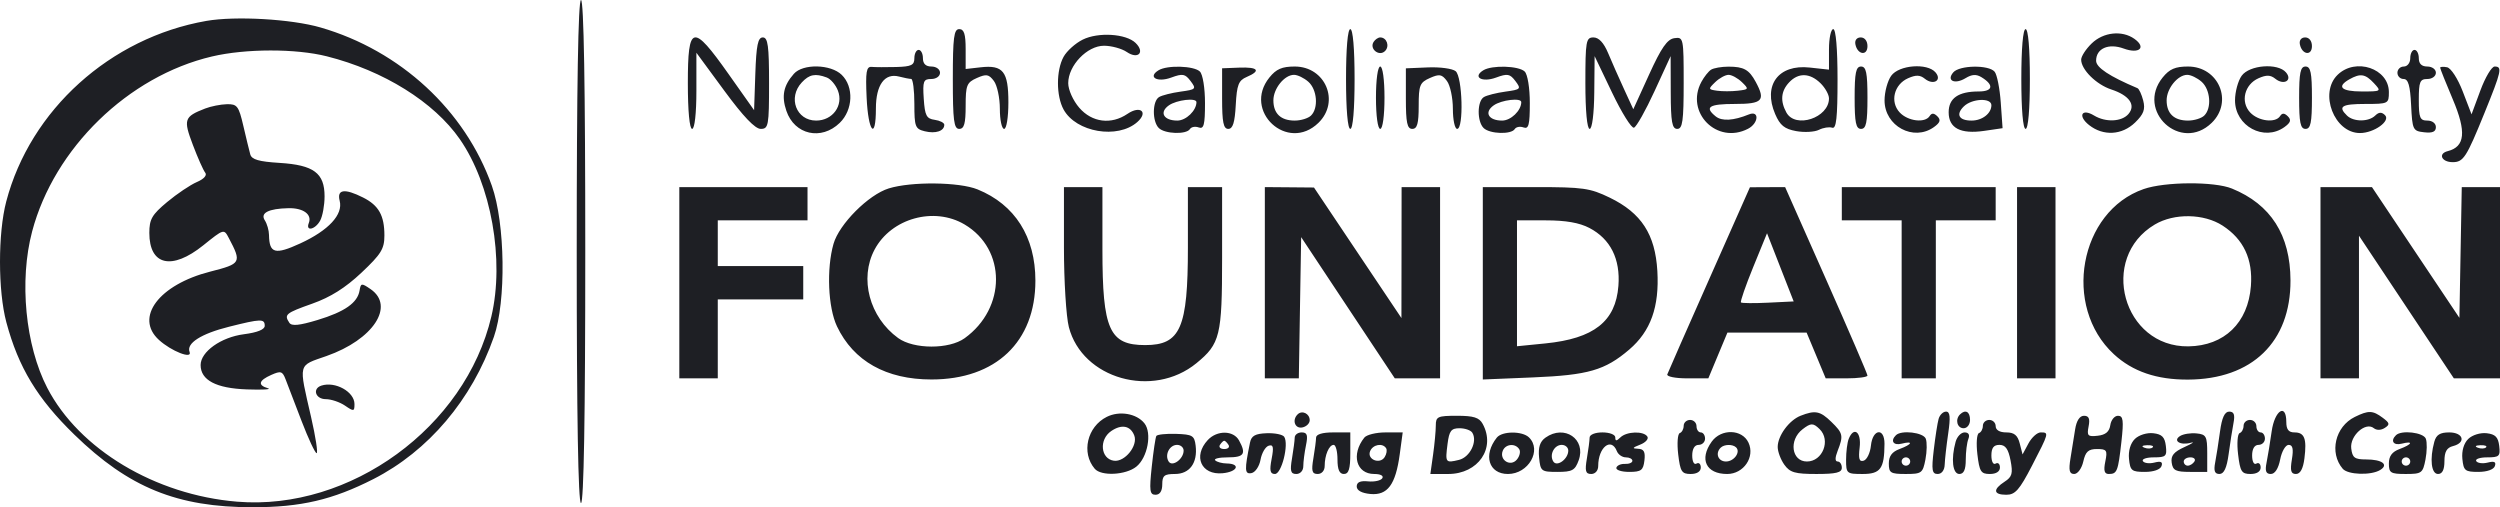 <svg width="138" height="28" viewBox="0 0 138 28" fill="none" xmlns="http://www.w3.org/2000/svg">
<path fill-rule="evenodd" clip-rule="evenodd" d="M31.835 13.885C31.835 22.989 31.916 27.77 32.071 27.77C32.226 27.77 32.307 22.989 32.307 13.885C32.307 4.781 32.226 0 32.071 0C31.916 0 31.835 4.781 31.835 13.885ZM11.392 1.154C6.089 2.081 1.672 6.066 0.345 11.122C-0.117 12.883 -0.115 16.052 0.35 17.788C1.018 20.281 2.062 22.006 4.104 23.992C7.112 26.916 9.776 28 13.949 28C16.605 28 18.36 27.591 20.607 26.447C23.646 24.9 26.052 22.06 27.264 18.59C27.947 16.634 27.888 12.336 27.15 10.253C25.675 6.092 22.098 2.789 17.688 1.515C16.079 1.05 12.998 0.874 11.392 1.154ZM52.596 4.361C52.596 6.656 52.655 7.115 52.95 7.115C53.222 7.115 53.304 6.821 53.304 5.848C53.304 4.704 53.364 4.554 53.92 4.307C54.448 4.073 54.582 4.096 54.864 4.471C55.044 4.711 55.192 5.404 55.192 6.011C55.192 6.618 55.298 7.115 55.428 7.115C55.56 7.115 55.663 6.474 55.663 5.651C55.663 3.945 55.371 3.575 54.133 3.715L53.304 3.809V2.708C53.304 1.882 53.216 1.607 52.95 1.607C52.655 1.607 52.596 2.066 52.596 4.361ZM74.301 4.361C74.301 6.044 74.393 7.115 74.537 7.115C74.681 7.115 74.773 6.044 74.773 4.361C74.773 2.678 74.681 1.607 74.537 1.607C74.393 1.607 74.301 2.678 74.301 4.361ZM100.96 2.726V3.845L99.893 3.728C98.168 3.539 97.305 4.702 97.989 6.296C98.258 6.92 98.502 7.119 99.148 7.237C99.599 7.319 100.164 7.288 100.405 7.167C100.645 7.046 100.975 6.994 101.137 7.05C101.363 7.129 101.432 6.5 101.432 4.38C101.432 2.684 101.34 1.607 101.196 1.607C101.066 1.607 100.96 2.11 100.96 2.726ZM111.577 4.361C111.577 6.044 111.669 7.115 111.813 7.115C111.957 7.115 112.049 6.044 112.049 4.361C112.049 2.678 111.957 1.607 111.813 1.607C111.669 1.607 111.577 2.678 111.577 4.361ZM59.766 2.187C59.362 2.387 58.886 2.815 58.709 3.137C58.296 3.888 58.297 5.293 58.711 6.047C59.403 7.304 61.692 7.694 62.776 6.74C63.404 6.187 62.947 5.801 62.237 6.285C61.341 6.895 60.279 6.761 59.577 5.95C59.233 5.552 58.966 4.958 58.966 4.59C58.966 3.616 60.01 2.525 60.94 2.525C61.354 2.525 61.922 2.681 62.201 2.871C62.824 3.296 63.216 2.888 62.684 2.37C62.157 1.858 60.621 1.762 59.766 2.187ZM115.459 2.4C115.14 2.709 114.88 3.111 114.88 3.292C114.88 3.84 115.716 4.668 116.544 4.939C117.54 5.265 117.913 5.798 117.491 6.292C117.122 6.725 116.232 6.765 115.595 6.378C114.908 5.96 114.678 6.4 115.319 6.905C116.104 7.524 117.136 7.465 117.862 6.759C118.331 6.302 118.429 6.037 118.306 5.554C118.219 5.213 118.076 4.904 117.988 4.867C116.438 4.212 115.705 3.726 115.705 3.353C115.705 2.673 116.39 2.372 117.232 2.681C118.087 2.995 118.494 2.625 117.82 2.145C117.137 1.66 116.105 1.771 115.459 2.4ZM37.969 4.59C37.969 6.12 38.062 7.115 38.205 7.115C38.345 7.115 38.441 6.261 38.441 5.013V2.912L39.986 5.013C41.028 6.43 41.681 7.115 41.992 7.115C42.42 7.115 42.452 6.94 42.452 4.59C42.452 2.529 42.389 2.066 42.107 2.066C41.836 2.066 41.748 2.496 41.694 4.074L41.626 6.082L40.211 4.08C38.234 1.283 37.969 1.344 37.969 4.59ZM75.822 2.315C75.579 2.698 76.126 3.137 76.451 2.82C76.723 2.555 76.553 2.066 76.189 2.066C76.074 2.066 75.909 2.178 75.822 2.315ZM87.513 4.59C87.513 6.12 87.606 7.115 87.749 7.115C87.886 7.115 87.993 6.28 88.004 5.107L88.023 3.098L88.987 5.113C89.517 6.221 90.06 7.092 90.195 7.048C90.329 7.005 90.84 6.098 91.329 5.034L92.219 3.098L92.225 5.107C92.23 6.736 92.298 7.115 92.585 7.115C92.878 7.115 92.939 6.679 92.939 4.574C92.939 2.095 92.927 2.036 92.425 2.107C92.033 2.163 91.704 2.636 91.035 4.105L90.158 6.03L89.642 4.908C89.358 4.292 88.964 3.4 88.766 2.926C88.528 2.359 88.253 2.066 87.959 2.066C87.548 2.066 87.513 2.267 87.513 4.59ZM102.418 2.448C102.532 3.024 103.084 3.103 103.084 2.544C103.084 2.262 102.931 2.066 102.713 2.066C102.493 2.066 102.372 2.222 102.418 2.448ZM126.953 2.448C127.068 3.024 127.619 3.103 127.619 2.544C127.619 2.262 127.467 2.066 127.248 2.066C127.028 2.066 126.908 2.222 126.953 2.448ZM18.043 3.109C21.177 3.9 23.956 5.632 25.38 7.679C27.115 10.174 27.859 14.352 27.123 17.471C25.683 23.58 19.332 28.207 13.092 27.693C8.572 27.322 4.364 24.799 2.608 21.409C1.398 19.071 1.053 15.494 1.775 12.771C2.994 8.177 7.075 4.206 11.698 3.118C13.557 2.68 16.328 2.676 18.043 3.109ZM50.473 3.213C50.473 3.596 50.307 3.676 49.471 3.699C48.919 3.713 48.309 3.711 48.114 3.693C47.822 3.667 47.773 3.962 47.838 5.388C47.923 7.291 48.35 7.787 48.35 5.984C48.35 4.687 48.834 4.019 49.624 4.225C49.896 4.296 50.199 4.356 50.296 4.357C50.393 4.359 50.473 4.978 50.473 5.733C50.473 6.998 50.519 7.117 51.05 7.247C51.648 7.393 52.125 7.234 52.125 6.888C52.125 6.778 51.886 6.655 51.594 6.614C51.141 6.552 51.052 6.381 50.991 5.451C50.927 4.481 50.973 4.361 51.404 4.361C51.678 4.361 51.889 4.211 51.889 4.016C51.889 3.825 51.679 3.672 51.417 3.672C51.102 3.672 50.945 3.519 50.945 3.213C50.945 2.961 50.839 2.754 50.709 2.754C50.579 2.754 50.473 2.961 50.473 3.213ZM133.046 3.213C133.046 3.468 132.888 3.672 132.692 3.672C132.497 3.672 132.338 3.827 132.338 4.016C132.338 4.206 132.492 4.361 132.68 4.361C132.936 4.361 133.041 4.725 133.093 5.795C133.161 7.17 133.191 7.232 133.812 7.302C134.276 7.354 134.461 7.272 134.461 7.015C134.461 6.809 134.26 6.656 133.989 6.656C133.58 6.656 133.518 6.503 133.518 5.508C133.518 4.514 133.58 4.361 133.989 4.361C134.251 4.361 134.461 4.208 134.461 4.016C134.461 3.825 134.251 3.672 133.989 3.672C133.675 3.672 133.518 3.519 133.518 3.213C133.518 2.961 133.411 2.754 133.282 2.754C133.152 2.754 133.046 2.961 133.046 3.213ZM43.822 4.074C43.247 4.725 43.13 5.3 43.408 6.119C43.856 7.44 45.336 7.773 46.355 6.781C47.089 6.067 47.141 4.791 46.462 4.131C45.855 3.54 44.322 3.507 43.822 4.074ZM63.95 3.88C63.338 4.256 63.876 4.567 64.648 4.283C65.285 4.049 65.417 4.073 65.721 4.475C66.048 4.91 66.019 4.941 65.171 5.057C64.678 5.125 64.142 5.26 63.98 5.358C63.604 5.584 63.596 6.707 63.968 7.069C64.305 7.397 65.486 7.436 65.684 7.125C65.76 7.004 65.979 6.964 66.169 7.035C66.452 7.14 66.516 6.892 66.516 5.693C66.516 4.856 66.394 4.105 66.233 3.948C65.905 3.629 64.427 3.585 63.95 3.88ZM67.46 5.442C67.46 6.75 67.534 7.115 67.802 7.115C68.053 7.115 68.162 6.763 68.214 5.795C68.274 4.682 68.368 4.44 68.816 4.249C69.623 3.905 69.453 3.692 68.403 3.733L67.46 3.77V5.442ZM70.072 4.277C68.574 6.129 71.073 8.44 72.778 6.781C73.981 5.611 73.166 3.672 71.47 3.672C70.769 3.672 70.449 3.81 70.072 4.277ZM75.953 5.393C75.953 6.388 76.052 7.115 76.189 7.115C76.325 7.115 76.424 6.388 76.424 5.393C76.424 4.399 76.325 3.672 76.189 3.672C76.052 3.672 75.953 4.399 75.953 5.393ZM77.604 5.443C77.604 6.776 77.676 7.115 77.958 7.115C78.23 7.115 78.312 6.821 78.312 5.848C78.312 4.704 78.372 4.554 78.928 4.307C79.456 4.073 79.59 4.096 79.871 4.471C80.052 4.711 80.199 5.404 80.199 6.011C80.199 6.618 80.305 7.115 80.435 7.115C80.806 7.115 80.729 4.234 80.35 3.928C80.174 3.786 79.484 3.692 78.817 3.721L77.604 3.772V5.443ZM81.879 3.88C81.268 4.256 81.806 4.567 82.579 4.283C83.215 4.049 83.347 4.073 83.651 4.475C83.978 4.91 83.949 4.941 83.101 5.057C82.608 5.125 82.072 5.26 81.91 5.358C81.534 5.584 81.526 6.707 81.898 7.069C82.236 7.397 83.416 7.436 83.614 7.125C83.69 7.004 83.909 6.964 84.1 7.035C84.382 7.14 84.446 6.892 84.446 5.693C84.446 4.856 84.324 4.105 84.163 3.948C83.835 3.629 82.358 3.585 81.879 3.88ZM94.449 3.848C94.306 3.94 94.067 4.242 93.918 4.518C93.003 6.208 94.783 7.997 96.493 7.107C97.084 6.799 97.124 6.076 96.537 6.317C95.689 6.663 95.049 6.701 94.707 6.425C94.069 5.91 94.335 5.738 95.77 5.738C97.295 5.738 97.472 5.549 96.914 4.518C96.55 3.844 96.255 3.679 95.416 3.679C95.027 3.679 94.592 3.755 94.449 3.848ZM102.376 5.393C102.376 6.77 102.447 7.115 102.73 7.115C103.013 7.115 103.084 6.77 103.084 5.393C103.084 4.016 103.013 3.672 102.73 3.672C102.447 3.672 102.376 4.016 102.376 5.393ZM104.395 4.182C104.193 4.463 104.027 5.075 104.027 5.543C104.027 6.96 105.627 7.825 106.754 7.015C107.097 6.769 107.145 6.62 106.944 6.422C106.753 6.233 106.63 6.229 106.517 6.406C106.262 6.808 105.315 6.693 104.862 6.206C104.315 5.619 104.55 4.662 105.324 4.319C105.759 4.126 105.987 4.133 106.251 4.347C106.725 4.729 107.216 4.436 106.841 3.996C106.388 3.465 104.825 3.584 104.395 4.182ZM107.82 3.996C107.427 4.456 107.902 4.677 108.501 4.313C108.851 4.1 109.092 4.087 109.381 4.264C110.085 4.696 110.013 5.049 109.222 5.049C108.102 5.049 107.566 5.421 107.566 6.197C107.566 7.075 108.219 7.415 109.535 7.223L110.542 7.076L110.442 5.661C110.387 4.883 110.235 4.117 110.104 3.959C109.782 3.569 108.161 3.595 107.82 3.996ZM119.379 4.277C117.882 6.129 120.38 8.44 122.086 6.781C123.289 5.611 122.473 3.672 120.778 3.672C120.076 3.672 119.756 3.81 119.379 4.277ZM123.74 4.182C123.538 4.463 123.373 5.075 123.373 5.543C123.373 6.96 124.973 7.825 126.1 7.015C126.443 6.769 126.491 6.62 126.29 6.422C126.099 6.233 125.976 6.229 125.863 6.406C125.608 6.808 124.661 6.693 124.207 6.206C123.661 5.619 123.895 4.662 124.67 4.319C125.105 4.126 125.332 4.133 125.597 4.347C126.07 4.729 126.562 4.436 126.186 3.996C125.734 3.465 124.171 3.584 123.74 4.182ZM126.912 5.393C126.912 6.77 126.982 7.115 127.266 7.115C127.549 7.115 127.619 6.77 127.619 5.393C127.619 4.016 127.549 3.672 127.266 3.672C126.982 3.672 126.912 4.016 126.912 5.393ZM129.035 4.131C128 5.138 128.848 7.344 130.269 7.344C131.046 7.344 131.98 6.675 131.65 6.354C131.466 6.175 131.314 6.182 131.111 6.38C130.747 6.734 129.918 6.734 129.554 6.38C129.037 5.878 129.258 5.738 130.568 5.738C131.837 5.738 131.866 5.723 131.866 5.085C131.866 3.78 130.032 3.162 129.035 4.131ZM134.697 3.738C134.697 3.794 135.011 4.58 135.395 5.486C136.154 7.276 136.074 8.099 135.116 8.342C134.563 8.483 134.773 8.951 135.39 8.951C135.979 8.951 136.148 8.69 137.137 6.252C138.086 3.917 138.139 3.672 137.704 3.672C137.541 3.672 137.187 4.266 136.918 4.992L136.429 6.311L135.944 5.049C135.671 4.339 135.292 3.755 135.078 3.713C134.868 3.672 134.697 3.683 134.697 3.738ZM45.636 4.277C45.851 4.357 46.128 4.681 46.251 4.997C46.572 5.819 45.967 6.656 45.05 6.656C43.953 6.656 43.476 5.391 44.258 4.551C44.672 4.106 45.001 4.04 45.636 4.277ZM72.218 4.511C72.708 4.942 72.79 5.969 72.367 6.38C72.211 6.532 71.808 6.656 71.47 6.656C70.7 6.656 70.291 6.268 70.291 5.538C70.291 4.887 70.903 4.131 71.429 4.131C71.626 4.131 71.981 4.302 72.218 4.511ZM96.152 4.533C96.548 4.916 96.538 4.938 95.93 5.007C95.579 5.048 95.061 5.048 94.779 5.007C94.29 4.938 94.285 4.916 94.681 4.533C94.909 4.312 95.24 4.131 95.416 4.131C95.592 4.131 95.923 4.312 96.152 4.533ZM100.488 4.59C100.748 4.843 100.96 5.222 100.96 5.433C100.96 6.504 99.108 7.118 98.609 6.212C98.26 5.576 98.307 5.033 98.756 4.551C99.264 4.004 99.901 4.018 100.488 4.59ZM121.526 4.511C122.016 4.942 122.097 5.969 121.674 6.38C121.519 6.532 121.115 6.656 120.778 6.656C120.007 6.656 119.598 6.268 119.598 5.538C119.598 4.887 120.21 4.131 120.737 4.131C120.933 4.131 121.289 4.302 121.526 4.511ZM131.04 4.59C131.461 5.043 131.452 5.049 130.369 5.049C129.234 5.049 128.965 4.786 129.684 4.379C130.29 4.036 130.564 4.078 131.04 4.59ZM66.044 5.638C66.044 6.103 65.47 6.656 64.988 6.656C64.232 6.656 63.978 6.202 64.519 5.818C64.947 5.513 66.044 5.384 66.044 5.638ZM83.974 5.638C83.974 6.103 83.4 6.656 82.918 6.656C82.162 6.656 81.909 6.202 82.45 5.818C82.877 5.513 83.974 5.384 83.974 5.638ZM109.925 5.807C109.925 6.263 109.419 6.656 108.83 6.656C108.129 6.656 107.946 6.318 108.406 5.871C108.856 5.434 109.925 5.388 109.925 5.807ZM11.323 5.991C10.163 6.442 10.112 6.59 10.645 7.995C10.915 8.71 11.223 9.402 11.328 9.532C11.443 9.675 11.258 9.881 10.864 10.05C10.505 10.205 9.768 10.7 9.227 11.151C8.389 11.849 8.243 12.101 8.243 12.854C8.243 14.653 9.482 14.939 11.22 13.542C12.359 12.626 12.36 12.626 12.631 13.141C13.347 14.498 13.315 14.557 11.604 14.993C8.773 15.715 7.414 17.525 8.774 18.764C9.457 19.387 10.63 19.846 10.465 19.427C10.276 18.949 11.1 18.422 12.642 18.036C14.411 17.592 14.613 17.587 14.613 17.987C14.613 18.19 14.206 18.354 13.463 18.45C12.203 18.612 11.074 19.416 11.074 20.15C11.074 20.984 11.929 21.435 13.624 21.495C14.492 21.526 15.017 21.497 14.79 21.431C14.212 21.262 14.276 21.004 14.974 20.695C15.502 20.46 15.593 20.489 15.767 20.945C15.876 21.227 16.271 22.258 16.645 23.235C17.02 24.212 17.394 25.012 17.477 25.014C17.561 25.015 17.423 24.118 17.171 23.019C16.48 20 16.426 20.211 18.019 19.654C20.6 18.751 21.821 16.896 20.452 15.957C19.957 15.618 19.916 15.623 19.849 16.035C19.738 16.714 19.028 17.212 17.522 17.666C16.519 17.969 16.1 18.01 15.973 17.819C15.671 17.362 15.762 17.285 17.237 16.762C18.246 16.404 19.064 15.889 19.95 15.055C21.041 14.026 21.219 13.739 21.219 12.997C21.219 11.895 20.906 11.338 20.044 10.904C19.021 10.389 18.587 10.449 18.75 11.084C18.947 11.844 18.143 12.714 16.581 13.434C15.178 14.079 14.865 13.995 14.849 12.967C14.845 12.715 14.741 12.353 14.618 12.164C14.353 11.756 14.819 11.516 15.922 11.492C16.735 11.473 17.233 11.835 17.047 12.307C16.855 12.792 17.395 12.682 17.672 12.179C17.806 11.935 17.916 11.331 17.916 10.838C17.916 9.553 17.318 9.109 15.433 8.992C14.287 8.921 13.895 8.807 13.815 8.523C13.758 8.316 13.585 7.605 13.431 6.943C13.178 5.854 13.09 5.739 12.525 5.752C12.181 5.76 11.64 5.868 11.323 5.991ZM49.06 10.4C47.939 10.747 46.321 12.372 46.01 13.46C45.616 14.838 45.707 16.975 46.202 18.016C47.115 19.934 48.916 20.947 51.417 20.947C54.969 20.947 57.154 18.869 57.154 15.492C57.154 13.074 56.025 11.294 53.961 10.455C52.948 10.043 50.307 10.014 49.06 10.4ZM118.333 10.435C114.775 11.668 113.828 16.914 116.686 19.553C117.719 20.507 119.049 20.962 120.778 20.954C124.318 20.937 126.446 18.877 126.435 15.477C126.426 12.972 125.349 11.283 123.203 10.408C122.231 10.011 119.511 10.026 118.333 10.435ZM37.498 15.607V20.885H38.559H39.621V18.705V16.525H41.98H44.339V15.607V14.688H41.98H39.621V13.426V12.164H42.098H44.575V11.246V10.328H41.036H37.498V15.607ZM58.73 13.669C58.73 15.507 58.852 17.48 59.001 18.056C59.741 20.914 63.637 22.017 66.042 20.049C67.351 18.977 67.46 18.534 67.46 14.241V10.328H66.516H65.572V13.663C65.572 18.112 65.162 19.049 63.213 19.049C61.236 19.049 60.854 18.196 60.854 13.782V10.328H59.792H58.73V13.669ZM69.819 15.607V20.885H70.757H71.695L71.759 16.988L71.824 13.09L74.408 16.988L76.993 20.885H78.242H79.492V15.607V10.328H78.43H77.368L77.364 13.943L77.359 17.557L74.945 13.954L72.532 10.351L71.175 10.339L69.819 10.328V15.607ZM81.851 15.638V20.948L84.623 20.833C87.67 20.707 88.595 20.439 89.933 19.297C91.119 18.284 91.601 16.938 91.486 14.959C91.368 12.935 90.603 11.756 88.855 10.909C87.767 10.382 87.387 10.328 84.754 10.328H81.851V15.638ZM94.355 15.391C93.122 18.17 92.078 20.544 92.035 20.665C91.991 20.786 92.482 20.885 93.128 20.885H94.3L94.826 19.623L95.353 18.361H97.54H99.726L100.253 19.623L100.779 20.885H101.931C102.565 20.885 103.084 20.815 103.084 20.73C103.084 20.644 102.061 18.269 100.811 15.451L98.539 10.328L97.567 10.332L96.596 10.337L94.355 15.391ZM101.668 11.246V12.164H103.32H104.971V16.525V20.885H105.915H106.858V16.525V12.164H108.51H110.161V11.246V10.328H105.915H101.668V11.246ZM111.341 15.607V20.885H112.403H113.464V15.607V10.328H112.403H111.341V15.607ZM128.091 15.607V20.885H129.153H130.215V16.948V13.011L132.834 16.948L135.453 20.885H136.727H138V15.607V10.328H136.944H135.889L135.824 13.937L135.759 17.545L133.345 13.937L130.932 10.328H129.512H128.091V15.607ZM53.247 12.392C55.557 13.762 55.556 17.006 53.247 18.67C52.386 19.29 50.438 19.284 49.577 18.66C47.992 17.508 47.425 15.375 48.278 13.775C49.199 12.049 51.56 11.391 53.247 12.392ZM122.689 12.455C123.848 13.209 124.363 14.307 124.25 15.788C124.096 17.821 122.782 19.09 120.802 19.119C117.187 19.172 115.828 14.242 118.947 12.392C120.017 11.758 121.658 11.786 122.689 12.455ZM87.734 12.583C88.897 13.19 89.451 14.295 89.336 15.78C89.185 17.744 87.984 18.689 85.302 18.957L83.738 19.113V15.638V12.164H85.334C86.43 12.164 87.183 12.295 87.734 12.583ZM97.599 16.708C96.823 16.746 96.148 16.74 96.101 16.694C96.054 16.648 96.358 15.77 96.777 14.743L97.54 12.875L98.275 14.757L99.011 16.639L97.599 16.708ZM17.739 21.286C17.227 21.454 17.415 22.033 17.981 22.033C18.277 22.033 18.755 22.194 19.043 22.39C19.531 22.723 19.567 22.716 19.567 22.303C19.567 21.627 18.504 21.035 17.739 21.286ZM61.094 23.011C60.009 23.555 59.675 24.992 60.43 25.876C60.787 26.295 62.136 26.228 62.722 25.762C63.347 25.265 63.602 23.903 63.171 23.365C62.737 22.823 61.79 22.662 61.094 23.011ZM71.632 22.87C71.308 23.185 71.476 23.672 71.883 23.596C72.11 23.553 72.296 23.373 72.296 23.196C72.296 22.834 71.88 22.629 71.632 22.87ZM99.393 22.949C98.757 23.199 98.129 24.055 98.129 24.672C98.129 24.931 98.295 25.373 98.497 25.654C98.806 26.084 99.085 26.164 100.266 26.164C101.355 26.164 101.668 26.087 101.668 25.82C101.668 25.63 101.565 25.475 101.438 25.475C101.288 25.475 101.288 25.269 101.438 24.887C101.766 24.048 101.737 23.915 101.089 23.285C100.474 22.686 100.2 22.632 99.393 22.949ZM107.011 23.123C106.948 23.344 106.828 24.119 106.743 24.844C106.613 25.955 106.647 26.164 106.959 26.164C107.182 26.164 107.337 25.957 107.347 25.648C107.357 25.363 107.444 24.589 107.541 23.926C107.673 23.022 107.644 22.721 107.422 22.721C107.259 22.721 107.074 22.902 107.011 23.123ZM108.195 22.874C107.908 23.154 108.033 23.639 108.392 23.639C108.588 23.639 108.746 23.435 108.746 23.18C108.746 22.723 108.494 22.583 108.195 22.874ZM122.546 23.811C122.465 24.411 122.344 25.186 122.277 25.533C122.188 25.996 122.251 26.164 122.514 26.164C122.763 26.164 122.917 25.832 123.02 25.074C123.101 24.474 123.222 23.7 123.289 23.352C123.378 22.889 123.315 22.721 123.052 22.721C122.803 22.721 122.649 23.053 122.546 23.811ZM125.396 23.811C125.311 24.411 125.185 25.186 125.115 25.533C125.02 26.001 125.08 26.164 125.349 26.164C125.576 26.164 125.768 25.864 125.866 25.361C125.951 24.919 126.161 24.557 126.333 24.557C126.559 24.557 126.609 24.781 126.512 25.361C126.408 25.984 126.458 26.164 126.737 26.164C126.975 26.164 127.132 25.875 127.204 25.303C127.342 24.21 127.21 23.869 126.651 23.869C126.331 23.869 126.204 23.705 126.204 23.295C126.204 22.233 125.561 22.645 125.396 23.811ZM129.983 23.016C128.899 23.55 128.564 24.991 129.319 25.876C129.605 26.211 130.884 26.253 131.387 25.943C131.873 25.645 131.493 25.361 130.607 25.361C129.975 25.361 129.85 25.267 129.788 24.752C129.705 24.056 130.581 23.268 131.032 23.633C131.19 23.76 131.428 23.756 131.638 23.622C131.933 23.434 131.916 23.351 131.526 23.061C130.971 22.649 130.742 22.643 129.983 23.016ZM79.256 23.492C79.256 23.791 79.188 24.514 79.106 25.099L78.956 26.164H79.942C81.598 26.164 82.579 24.734 81.842 23.395C81.651 23.047 81.344 22.951 80.427 22.951C79.353 22.951 79.256 22.996 79.256 23.492ZM114.548 23.697C114.483 24.107 114.367 24.83 114.29 25.303C114.182 25.968 114.229 26.164 114.496 26.164C114.689 26.164 114.911 25.858 114.998 25.475C115.121 24.93 115.278 24.787 115.754 24.787C116.295 24.787 116.34 24.855 116.213 25.475C116.109 25.981 116.16 26.164 116.405 26.164C116.864 26.164 116.918 26.025 117.102 24.385C117.234 23.201 117.201 22.951 116.913 22.951C116.721 22.951 116.53 23.183 116.489 23.467C116.436 23.83 116.229 24.005 115.795 24.053C115.246 24.115 115.189 24.057 115.291 23.537C115.375 23.11 115.306 22.951 115.036 22.951C114.799 22.951 114.623 23.22 114.548 23.697ZM92.939 23.506C92.939 23.684 92.842 23.865 92.723 23.907C92.605 23.949 92.566 24.474 92.636 25.074C92.749 26.032 92.832 26.164 93.324 26.164C93.673 26.164 93.883 26.029 93.883 25.806C93.883 25.609 93.776 25.512 93.647 25.59C93.513 25.671 93.411 25.478 93.411 25.145C93.411 24.776 93.542 24.557 93.765 24.557C93.959 24.557 94.119 24.402 94.119 24.213C94.119 24.024 94.012 23.869 93.883 23.869C93.753 23.869 93.647 23.714 93.647 23.525C93.647 23.335 93.487 23.18 93.293 23.18C93.098 23.18 92.939 23.327 92.939 23.506ZM109.454 23.506C109.454 23.684 109.357 23.865 109.238 23.907C109.119 23.949 109.08 24.474 109.151 25.074C109.264 26.032 109.346 26.164 109.838 26.164C110.187 26.164 110.397 26.029 110.397 25.806C110.397 25.609 110.291 25.512 110.161 25.59C110.027 25.671 109.925 25.478 109.925 25.145C109.925 24.722 110.05 24.557 110.371 24.557C110.699 24.557 110.86 24.784 110.982 25.415C111.121 26.133 111.068 26.323 110.654 26.59C109.994 27.017 110.032 27.311 110.748 27.311C111.238 27.311 111.472 27.047 112.164 25.711C113.109 23.884 113.113 23.869 112.646 23.869C112.456 23.869 112.152 24.142 111.972 24.476L111.645 25.084L111.489 24.476C111.372 24.023 111.183 23.869 110.747 23.869C110.383 23.869 110.161 23.738 110.161 23.525C110.161 23.335 110.002 23.18 109.807 23.18C109.613 23.18 109.454 23.327 109.454 23.506ZM123.845 23.506C123.845 23.684 123.748 23.865 123.629 23.907C123.51 23.949 123.471 24.474 123.542 25.074C123.655 26.032 123.738 26.164 124.229 26.164C124.578 26.164 124.788 26.029 124.788 25.806C124.788 25.609 124.682 25.512 124.552 25.59C124.419 25.671 124.317 25.478 124.317 25.145C124.317 24.776 124.448 24.557 124.67 24.557C124.865 24.557 125.024 24.402 125.024 24.213C125.024 24.024 124.918 23.869 124.788 23.869C124.659 23.869 124.552 23.714 124.552 23.525C124.552 23.335 124.393 23.18 124.199 23.18C124.004 23.18 123.845 23.327 123.845 23.506ZM62.61 24.034C62.831 24.593 62.09 25.516 61.488 25.432C60.751 25.33 60.654 24.261 61.339 23.794C61.912 23.403 62.398 23.495 62.61 24.034ZM100.441 23.685C101.072 24.299 100.612 25.475 99.742 25.475C98.892 25.475 98.73 24.29 99.499 23.697C99.961 23.34 100.086 23.339 100.441 23.685ZM81.269 23.882C81.572 24.358 81.145 25.237 80.538 25.385C79.788 25.568 79.771 25.544 79.905 24.5C79.997 23.782 80.106 23.639 80.565 23.639C80.868 23.639 81.184 23.749 81.269 23.882ZM63.83 24.065C63.782 24.147 63.668 24.91 63.577 25.762C63.435 27.089 63.465 27.311 63.784 27.311C64.024 27.311 64.157 27.108 64.157 26.738C64.157 26.255 64.267 26.164 64.856 26.164C65.667 26.164 66.113 25.556 66 24.604C65.933 24.045 65.827 23.98 64.922 23.95C64.37 23.932 63.878 23.984 63.83 24.065ZM66.67 24.289C65.839 25.182 66.305 26.233 67.484 26.123C68.319 26.046 68.503 25.595 67.705 25.583C67.454 25.579 67.172 25.502 67.079 25.411C66.986 25.32 67.298 25.246 67.774 25.246C68.677 25.246 68.803 25.056 68.395 24.313C68.087 23.752 67.181 23.74 66.67 24.289ZM69.002 24.423C68.689 25.948 68.7 26.186 69.081 26.115C69.29 26.076 69.515 25.744 69.581 25.377C69.647 25.01 69.848 24.663 70.028 24.604C70.284 24.521 70.32 24.677 70.194 25.331C70.069 25.979 70.11 26.164 70.377 26.164C70.744 26.164 71.154 24.529 70.89 24.114C70.81 23.987 70.374 23.897 69.922 23.914C69.291 23.937 69.078 24.055 69.002 24.423ZM71.468 24.156C71.466 24.314 71.399 24.83 71.319 25.303C71.2 26.004 71.244 26.164 71.557 26.164C71.776 26.164 71.942 25.979 71.942 25.734C71.942 25.497 72.008 24.981 72.089 24.586C72.206 24.018 72.157 23.869 71.853 23.869C71.643 23.869 71.469 23.998 71.468 24.156ZM72.647 24.156C72.646 24.314 72.579 24.83 72.498 25.303C72.379 26.004 72.424 26.164 72.737 26.164C72.959 26.164 73.122 25.978 73.122 25.724C73.122 25.124 73.363 24.557 73.619 24.557C73.734 24.557 73.829 24.919 73.829 25.361C73.829 25.922 73.936 26.164 74.183 26.164C74.451 26.164 74.537 25.884 74.537 25.016V23.869H73.593C72.997 23.869 72.649 23.974 72.647 24.156ZM75.311 24.156C74.57 25.087 74.863 26.164 75.857 26.164C76.204 26.164 76.39 26.262 76.303 26.399C76.22 26.529 75.869 26.606 75.522 26.572C75.089 26.528 74.891 26.616 74.891 26.852C74.891 27.072 75.164 27.222 75.643 27.268C76.593 27.357 77.04 26.753 77.266 25.074L77.429 23.869H76.484C75.964 23.869 75.436 23.998 75.311 24.156ZM82.624 24.156C81.857 25.12 82.176 26.164 83.238 26.164C84.37 26.164 85.125 24.851 84.399 24.144C84.028 23.784 82.915 23.791 82.624 24.156ZM85.312 24.156C85.004 24.375 84.903 24.691 84.958 25.256C85.032 26.015 85.076 26.049 85.974 26.049C86.788 26.049 86.942 25.965 87.144 25.406C87.565 24.241 86.354 23.415 85.312 24.156ZM87.746 24.156C87.745 24.314 87.678 24.83 87.597 25.303C87.478 26.004 87.522 26.164 87.836 26.164C88.058 26.164 88.221 25.978 88.221 25.724C88.221 24.69 88.94 24.116 89.25 24.902C89.324 25.091 89.548 25.246 89.747 25.246C89.945 25.246 90.108 25.331 90.108 25.436C90.108 25.541 89.922 25.618 89.695 25.608C89.468 25.598 89.256 25.693 89.223 25.82C89.191 25.946 89.509 26.049 89.931 26.049C90.592 26.049 90.708 25.962 90.772 25.418C90.829 24.938 90.744 24.783 90.418 24.772C90.079 24.761 90.104 24.713 90.536 24.545C90.836 24.428 91.016 24.228 90.935 24.1C90.732 23.781 89.792 23.809 89.447 24.144C89.227 24.358 89.164 24.358 89.164 24.144C89.164 23.991 88.85 23.869 88.457 23.869C88.049 23.869 87.748 23.991 87.746 24.156ZM94.486 24.379C93.785 25.352 94.174 26.164 95.34 26.164C96.25 26.164 96.888 25.226 96.516 24.433C96.165 23.683 95.01 23.652 94.486 24.379ZM102.047 24.232C101.968 24.432 101.904 24.948 101.904 25.38C101.904 26.138 101.935 26.164 102.82 26.164C103.803 26.164 104.017 25.869 104.024 24.5C104.029 23.587 103.369 23.673 103.275 24.597C103.235 24.998 103.056 25.372 102.877 25.429C102.631 25.508 102.577 25.332 102.653 24.701C102.756 23.843 102.331 23.514 102.047 24.232ZM104.657 24.022C104.334 24.336 104.515 24.607 104.971 24.491C105.639 24.321 105.557 24.526 104.853 24.787C104.439 24.94 104.263 25.177 104.263 25.584C104.263 26.106 104.356 26.164 105.196 26.164C106.075 26.164 106.138 26.118 106.284 25.363C106.369 24.922 106.377 24.405 106.302 24.215C106.165 23.869 104.959 23.727 104.657 24.022ZM107.951 24.385C107.688 25.341 107.782 26.164 108.156 26.164C108.402 26.164 108.51 25.924 108.51 25.38C108.51 24.948 108.574 24.432 108.653 24.232C108.744 24.001 108.668 23.869 108.445 23.869C108.251 23.869 108.029 24.101 107.951 24.385ZM117.846 24.229C117.601 24.468 117.477 24.889 117.521 25.332C117.586 25.982 117.669 26.049 118.399 26.049C118.88 26.049 119.249 25.92 119.315 25.727C119.395 25.496 119.285 25.442 118.922 25.534C118.645 25.604 118.36 25.568 118.287 25.454C118.214 25.34 118.486 25.246 118.892 25.246C119.557 25.246 119.622 25.184 119.555 24.615C119.497 24.128 119.339 23.968 118.861 23.914C118.512 23.874 118.069 24.012 117.846 24.229ZM120.34 24.068C119.923 24.331 120.35 24.6 120.933 24.44C121.172 24.375 121.016 24.481 120.585 24.676C119.992 24.945 119.821 25.153 119.877 25.54C119.94 25.969 120.1 26.049 120.896 26.049H121.839V25.016C121.839 24.084 121.782 23.978 121.25 23.924C120.925 23.891 120.516 23.956 120.34 24.068ZM132.259 24.022C131.936 24.336 132.118 24.607 132.574 24.491C133.242 24.321 133.16 24.526 132.456 24.787C132.042 24.94 131.866 25.177 131.866 25.584C131.866 26.106 131.959 26.164 132.799 26.164C133.678 26.164 133.741 26.118 133.887 25.363C133.972 24.922 133.98 24.405 133.905 24.215C133.768 23.869 132.562 23.727 132.259 24.022ZM134.374 24.385C134.111 25.341 134.206 26.164 134.579 26.164C134.817 26.164 134.933 25.932 134.933 25.454C134.933 24.937 135.061 24.711 135.405 24.624C136.14 24.437 135.983 23.869 135.197 23.869C134.69 23.869 134.48 24.001 134.374 24.385ZM136.248 24.229C136.003 24.468 135.879 24.889 135.923 25.332C135.988 25.982 136.071 26.049 136.801 26.049C137.282 26.049 137.651 25.92 137.717 25.727C137.796 25.496 137.686 25.442 137.324 25.534C137.047 25.604 136.761 25.568 136.689 25.454C136.616 25.34 136.888 25.246 137.294 25.246C137.959 25.246 138.024 25.184 137.957 24.615C137.899 24.128 137.741 23.968 137.263 23.914C136.914 23.874 136.471 24.012 136.248 24.229ZM67.813 24.557C67.894 24.684 67.787 24.787 67.578 24.787C67.368 24.787 67.261 24.684 67.341 24.557C67.422 24.431 67.528 24.328 67.578 24.328C67.627 24.328 67.733 24.431 67.813 24.557ZM65.336 24.874C65.336 25.338 64.712 25.793 64.51 25.476C64.277 25.108 64.556 24.557 64.975 24.557C65.174 24.557 65.336 24.7 65.336 24.874ZM76.513 24.741C76.577 24.841 76.541 25.063 76.433 25.233C76.167 25.651 75.449 25.363 75.628 24.91C75.775 24.537 76.317 24.433 76.513 24.741ZM83.862 24.797C83.946 24.929 83.885 25.188 83.727 25.373C83.375 25.786 82.751 25.393 82.951 24.885C83.102 24.503 83.642 24.451 83.862 24.797ZM86.569 24.874C86.569 25.338 85.945 25.793 85.743 25.476C85.51 25.108 85.789 24.557 86.208 24.557C86.407 24.557 86.569 24.7 86.569 24.874ZM95.832 24.695C96.097 24.951 95.721 25.475 95.273 25.475C94.839 25.475 94.666 25.019 94.984 24.71C95.179 24.52 95.644 24.512 95.832 24.695ZM118.826 24.696C118.748 24.772 118.544 24.78 118.374 24.714C118.186 24.641 118.242 24.587 118.517 24.576C118.766 24.566 118.905 24.62 118.826 24.696ZM137.228 24.696C137.15 24.772 136.946 24.78 136.776 24.714C136.588 24.641 136.644 24.587 136.919 24.576C137.167 24.566 137.307 24.62 137.228 24.696ZM105.443 25.475C105.443 25.602 105.337 25.705 105.207 25.705C105.077 25.705 104.971 25.602 104.971 25.475C104.971 25.349 105.077 25.246 105.207 25.246C105.337 25.246 105.443 25.349 105.443 25.475ZM121.132 25.475C121.051 25.602 120.886 25.705 120.764 25.705C120.642 25.705 120.542 25.602 120.542 25.475C120.542 25.349 120.707 25.246 120.91 25.246C121.112 25.246 121.212 25.349 121.132 25.475ZM133.046 25.475C133.046 25.602 132.939 25.705 132.81 25.705C132.68 25.705 132.574 25.602 132.574 25.475C132.574 25.349 132.68 25.246 132.81 25.246C132.939 25.246 133.046 25.349 133.046 25.475Z" fill="#1E1F24"/>
</svg>
